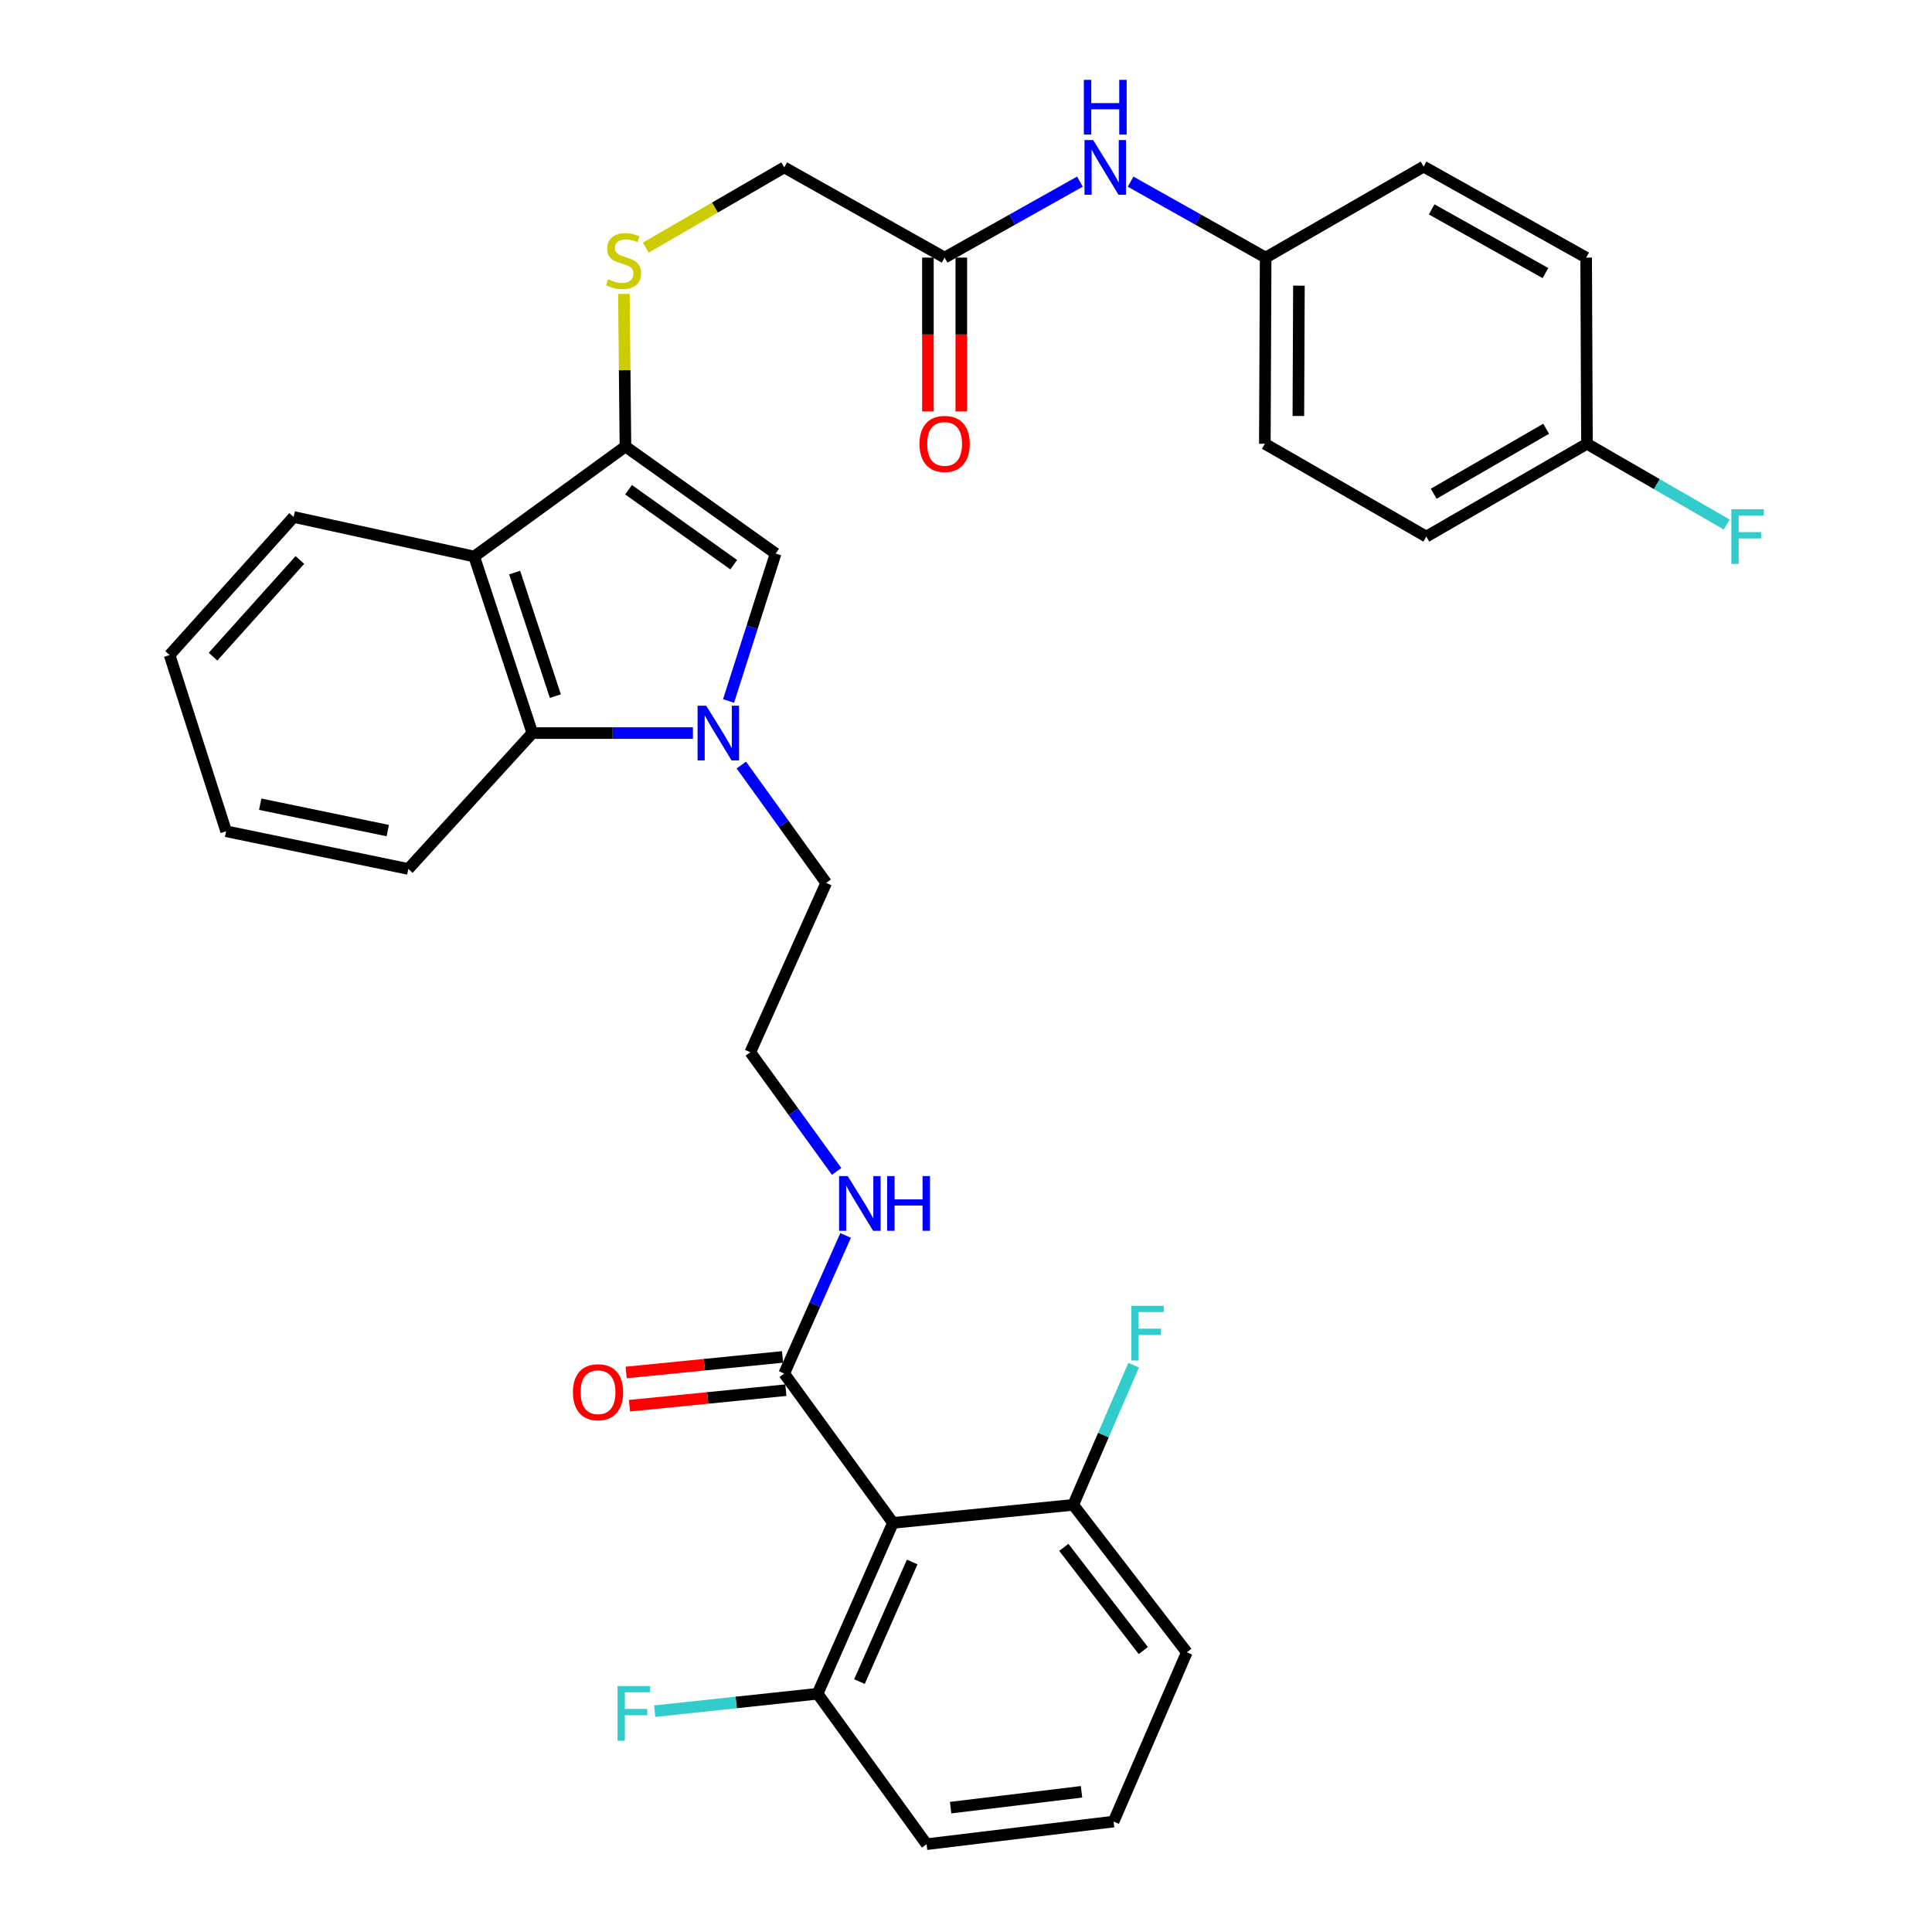 <?xml version='1.0' encoding='iso-8859-1'?>
<svg version='1.1' baseProfile='full'
              xmlns='http://www.w3.org/2000/svg'
                      xmlns:rdkit='http://www.rdkit.org/xml'
                      xmlns:xlink='http://www.w3.org/1999/xlink'
                  xml:space='preserve'
width='1000px' height='1000px' viewBox='0 0 1000 1000'>
<!-- END OF HEADER -->
<rect style='opacity:1.0;fill:#FFFFFF;stroke:none' width='1000' height='1000' x='0' y='0'> </rect>
<path class='bond-1' d='M 377.102,362.835 L 389.281,324.676' style='fill:none;fill-rule:evenodd;stroke:#0000FF;stroke-width:6px;stroke-linecap:butt;stroke-linejoin:miter;stroke-opacity:1' />
<path class='bond-1' d='M 389.281,324.676 L 401.461,286.517' style='fill:none;fill-rule:evenodd;stroke:#000000;stroke-width:6px;stroke-linecap:butt;stroke-linejoin:miter;stroke-opacity:1' />
<path class='bond-4' d='M 358.658,379.434 L 317.102,379.434' style='fill:none;fill-rule:evenodd;stroke:#0000FF;stroke-width:6px;stroke-linecap:butt;stroke-linejoin:miter;stroke-opacity:1' />
<path class='bond-4' d='M 317.102,379.434 L 275.546,379.434' style='fill:none;fill-rule:evenodd;stroke:#000000;stroke-width:6px;stroke-linecap:butt;stroke-linejoin:miter;stroke-opacity:1' />
<path class='bond-16' d='M 383.715,395.983 L 405.673,426.493' style='fill:none;fill-rule:evenodd;stroke:#0000FF;stroke-width:6px;stroke-linecap:butt;stroke-linejoin:miter;stroke-opacity:1' />
<path class='bond-16' d='M 405.673,426.493 L 427.631,457.003' style='fill:none;fill-rule:evenodd;stroke:#000000;stroke-width:6px;stroke-linecap:butt;stroke-linejoin:miter;stroke-opacity:1' />
<path class='bond-0' d='M 323.728,231.094 L 401.461,286.517' style='fill:none;fill-rule:evenodd;stroke:#000000;stroke-width:6px;stroke-linecap:butt;stroke-linejoin:miter;stroke-opacity:1' />
<path class='bond-0' d='M 325.352,253.483 L 379.765,292.279' style='fill:none;fill-rule:evenodd;stroke:#000000;stroke-width:6px;stroke-linecap:butt;stroke-linejoin:miter;stroke-opacity:1' />
<path class='bond-6' d='M 323.728,231.094 L 323.33,191.608' style='fill:none;fill-rule:evenodd;stroke:#000000;stroke-width:6px;stroke-linecap:butt;stroke-linejoin:miter;stroke-opacity:1' />
<path class='bond-6' d='M 323.33,191.608 L 322.932,152.122' style='fill:none;fill-rule:evenodd;stroke:#CCCC00;stroke-width:6px;stroke-linecap:butt;stroke-linejoin:miter;stroke-opacity:1' />
<path class='bond-33' d='M 323.728,231.094 L 245.448,288.063' style='fill:none;fill-rule:evenodd;stroke:#000000;stroke-width:6px;stroke-linecap:butt;stroke-linejoin:miter;stroke-opacity:1' />
<path class='bond-2' d='M 245.448,288.063 L 275.546,379.434' style='fill:none;fill-rule:evenodd;stroke:#000000;stroke-width:6px;stroke-linecap:butt;stroke-linejoin:miter;stroke-opacity:1' />
<path class='bond-2' d='M 266.381,296.36 L 287.45,360.32' style='fill:none;fill-rule:evenodd;stroke:#000000;stroke-width:6px;stroke-linecap:butt;stroke-linejoin:miter;stroke-opacity:1' />
<path class='bond-21' d='M 245.448,288.063 L 151.993,267.579' style='fill:none;fill-rule:evenodd;stroke:#000000;stroke-width:6px;stroke-linecap:butt;stroke-linejoin:miter;stroke-opacity:1' />
<path class='bond-3' d='M 462.185,788.237 L 405.907,710.946' style='fill:none;fill-rule:evenodd;stroke:#000000;stroke-width:6px;stroke-linecap:butt;stroke-linejoin:miter;stroke-opacity:1' />
<path class='bond-8' d='M 462.185,788.237 L 423.184,876.678' style='fill:none;fill-rule:evenodd;stroke:#000000;stroke-width:6px;stroke-linecap:butt;stroke-linejoin:miter;stroke-opacity:1' />
<path class='bond-8' d='M 472.152,808.478 L 444.852,870.387' style='fill:none;fill-rule:evenodd;stroke:#000000;stroke-width:6px;stroke-linecap:butt;stroke-linejoin:miter;stroke-opacity:1' />
<path class='bond-9' d='M 462.185,788.237 L 555.505,778.912' style='fill:none;fill-rule:evenodd;stroke:#000000;stroke-width:6px;stroke-linecap:butt;stroke-linejoin:miter;stroke-opacity:1' />
<path class='bond-27' d='M 275.546,379.434 L 211.345,449.772' style='fill:none;fill-rule:evenodd;stroke:#000000;stroke-width:6px;stroke-linecap:butt;stroke-linejoin:miter;stroke-opacity:1' />
<path class='bond-5' d='M 405.907,710.946 L 421.797,675.207' style='fill:none;fill-rule:evenodd;stroke:#000000;stroke-width:6px;stroke-linecap:butt;stroke-linejoin:miter;stroke-opacity:1' />
<path class='bond-5' d='M 421.797,675.207 L 437.686,639.468' style='fill:none;fill-rule:evenodd;stroke:#0000FF;stroke-width:6px;stroke-linecap:butt;stroke-linejoin:miter;stroke-opacity:1' />
<path class='bond-11' d='M 405.052,702.345 L 364.58,706.37' style='fill:none;fill-rule:evenodd;stroke:#000000;stroke-width:6px;stroke-linecap:butt;stroke-linejoin:miter;stroke-opacity:1' />
<path class='bond-11' d='M 364.58,706.37 L 324.109,710.396' style='fill:none;fill-rule:evenodd;stroke:#FF0000;stroke-width:6px;stroke-linecap:butt;stroke-linejoin:miter;stroke-opacity:1' />
<path class='bond-11' d='M 406.763,719.547 L 366.291,723.572' style='fill:none;fill-rule:evenodd;stroke:#000000;stroke-width:6px;stroke-linecap:butt;stroke-linejoin:miter;stroke-opacity:1' />
<path class='bond-11' d='M 366.291,723.572 L 325.82,727.598' style='fill:none;fill-rule:evenodd;stroke:#FF0000;stroke-width:6px;stroke-linecap:butt;stroke-linejoin:miter;stroke-opacity:1' />
<path class='bond-14' d='M 334.241,128.18 L 370.074,107.412' style='fill:none;fill-rule:evenodd;stroke:#CCCC00;stroke-width:6px;stroke-linecap:butt;stroke-linejoin:miter;stroke-opacity:1' />
<path class='bond-14' d='M 370.074,107.412 L 405.907,86.644' style='fill:none;fill-rule:evenodd;stroke:#000000;stroke-width:6px;stroke-linecap:butt;stroke-linejoin:miter;stroke-opacity:1' />
<path class='bond-7' d='M 488.932,133.328 L 405.907,86.644' style='fill:none;fill-rule:evenodd;stroke:#000000;stroke-width:6px;stroke-linecap:butt;stroke-linejoin:miter;stroke-opacity:1' />
<path class='bond-10' d='M 488.932,133.328 L 523.945,113.67' style='fill:none;fill-rule:evenodd;stroke:#000000;stroke-width:6px;stroke-linecap:butt;stroke-linejoin:miter;stroke-opacity:1' />
<path class='bond-10' d='M 523.945,113.67 L 558.957,94.012' style='fill:none;fill-rule:evenodd;stroke:#0000FF;stroke-width:6px;stroke-linecap:butt;stroke-linejoin:miter;stroke-opacity:1' />
<path class='bond-12' d='M 480.288,133.328 L 480.288,173.145' style='fill:none;fill-rule:evenodd;stroke:#000000;stroke-width:6px;stroke-linecap:butt;stroke-linejoin:miter;stroke-opacity:1' />
<path class='bond-12' d='M 480.288,173.145 L 480.288,212.963' style='fill:none;fill-rule:evenodd;stroke:#FF0000;stroke-width:6px;stroke-linecap:butt;stroke-linejoin:miter;stroke-opacity:1' />
<path class='bond-12' d='M 497.575,133.328 L 497.575,173.145' style='fill:none;fill-rule:evenodd;stroke:#000000;stroke-width:6px;stroke-linecap:butt;stroke-linejoin:miter;stroke-opacity:1' />
<path class='bond-12' d='M 497.575,173.145 L 497.575,212.963' style='fill:none;fill-rule:evenodd;stroke:#FF0000;stroke-width:6px;stroke-linecap:butt;stroke-linejoin:miter;stroke-opacity:1' />
<path class='bond-18' d='M 423.184,876.678 L 381.023,881.19' style='fill:none;fill-rule:evenodd;stroke:#000000;stroke-width:6px;stroke-linecap:butt;stroke-linejoin:miter;stroke-opacity:1' />
<path class='bond-18' d='M 381.023,881.19 L 338.862,885.701' style='fill:none;fill-rule:evenodd;stroke:#33CCCC;stroke-width:6px;stroke-linecap:butt;stroke-linejoin:miter;stroke-opacity:1' />
<path class='bond-30' d='M 423.184,876.678 L 479.597,954.545' style='fill:none;fill-rule:evenodd;stroke:#000000;stroke-width:6px;stroke-linecap:butt;stroke-linejoin:miter;stroke-opacity:1' />
<path class='bond-19' d='M 555.505,778.912 L 571.141,742.766' style='fill:none;fill-rule:evenodd;stroke:#000000;stroke-width:6px;stroke-linecap:butt;stroke-linejoin:miter;stroke-opacity:1' />
<path class='bond-19' d='M 571.141,742.766 L 586.777,706.619' style='fill:none;fill-rule:evenodd;stroke:#33CCCC;stroke-width:6px;stroke-linecap:butt;stroke-linejoin:miter;stroke-opacity:1' />
<path class='bond-29' d='M 555.505,778.912 L 614.29,855.233' style='fill:none;fill-rule:evenodd;stroke:#000000;stroke-width:6px;stroke-linecap:butt;stroke-linejoin:miter;stroke-opacity:1' />
<path class='bond-29' d='M 550.628,800.908 L 591.777,854.333' style='fill:none;fill-rule:evenodd;stroke:#000000;stroke-width:6px;stroke-linecap:butt;stroke-linejoin:miter;stroke-opacity:1' />
<path class='bond-15' d='M 585.202,94.022 L 620.149,113.675' style='fill:none;fill-rule:evenodd;stroke:#0000FF;stroke-width:6px;stroke-linecap:butt;stroke-linejoin:miter;stroke-opacity:1' />
<path class='bond-15' d='M 620.149,113.675 L 655.096,133.328' style='fill:none;fill-rule:evenodd;stroke:#000000;stroke-width:6px;stroke-linecap:butt;stroke-linejoin:miter;stroke-opacity:1' />
<path class='bond-13' d='M 433.043,606.323 L 410.697,575.48' style='fill:none;fill-rule:evenodd;stroke:#0000FF;stroke-width:6px;stroke-linecap:butt;stroke-linejoin:miter;stroke-opacity:1' />
<path class='bond-13' d='M 410.697,575.48 L 388.352,544.638' style='fill:none;fill-rule:evenodd;stroke:#000000;stroke-width:6px;stroke-linecap:butt;stroke-linejoin:miter;stroke-opacity:1' />
<path class='bond-23' d='M 655.096,133.328 L 736.853,86.231' style='fill:none;fill-rule:evenodd;stroke:#000000;stroke-width:6px;stroke-linecap:butt;stroke-linejoin:miter;stroke-opacity:1' />
<path class='bond-24' d='M 655.096,133.328 L 654.683,229.692' style='fill:none;fill-rule:evenodd;stroke:#000000;stroke-width:6px;stroke-linecap:butt;stroke-linejoin:miter;stroke-opacity:1' />
<path class='bond-24' d='M 672.321,147.856 L 672.032,215.311' style='fill:none;fill-rule:evenodd;stroke:#000000;stroke-width:6px;stroke-linecap:butt;stroke-linejoin:miter;stroke-opacity:1' />
<path class='bond-22' d='M 427.631,457.003 L 388.352,544.638' style='fill:none;fill-rule:evenodd;stroke:#000000;stroke-width:6px;stroke-linecap:butt;stroke-linejoin:miter;stroke-opacity:1' />
<path class='bond-17' d='M 821.405,229.692 L 738.255,277.739' style='fill:none;fill-rule:evenodd;stroke:#000000;stroke-width:6px;stroke-linecap:butt;stroke-linejoin:miter;stroke-opacity:1' />
<path class='bond-17' d='M 800.283,221.931 L 742.079,255.565' style='fill:none;fill-rule:evenodd;stroke:#000000;stroke-width:6px;stroke-linecap:butt;stroke-linejoin:miter;stroke-opacity:1' />
<path class='bond-20' d='M 821.405,229.692 L 857.574,250.589' style='fill:none;fill-rule:evenodd;stroke:#000000;stroke-width:6px;stroke-linecap:butt;stroke-linejoin:miter;stroke-opacity:1' />
<path class='bond-20' d='M 857.574,250.589 L 893.743,271.487' style='fill:none;fill-rule:evenodd;stroke:#33CCCC;stroke-width:6px;stroke-linecap:butt;stroke-linejoin:miter;stroke-opacity:1' />
<path class='bond-36' d='M 821.405,229.692 L 820.992,133.328' style='fill:none;fill-rule:evenodd;stroke:#000000;stroke-width:6px;stroke-linecap:butt;stroke-linejoin:miter;stroke-opacity:1' />
<path class='bond-34' d='M 151.993,267.579 L 87.783,339.05' style='fill:none;fill-rule:evenodd;stroke:#000000;stroke-width:6px;stroke-linecap:butt;stroke-linejoin:miter;stroke-opacity:1' />
<path class='bond-34' d='M 155.221,289.852 L 110.273,339.882' style='fill:none;fill-rule:evenodd;stroke:#000000;stroke-width:6px;stroke-linecap:butt;stroke-linejoin:miter;stroke-opacity:1' />
<path class='bond-26' d='M 736.853,86.231 L 820.992,133.328' style='fill:none;fill-rule:evenodd;stroke:#000000;stroke-width:6px;stroke-linecap:butt;stroke-linejoin:miter;stroke-opacity:1' />
<path class='bond-26' d='M 741.03,108.38 L 799.927,141.347' style='fill:none;fill-rule:evenodd;stroke:#000000;stroke-width:6px;stroke-linecap:butt;stroke-linejoin:miter;stroke-opacity:1' />
<path class='bond-25' d='M 654.683,229.692 L 738.255,277.739' style='fill:none;fill-rule:evenodd;stroke:#000000;stroke-width:6px;stroke-linecap:butt;stroke-linejoin:miter;stroke-opacity:1' />
<path class='bond-32' d='M 211.345,449.772 L 117.036,430.257' style='fill:none;fill-rule:evenodd;stroke:#000000;stroke-width:6px;stroke-linecap:butt;stroke-linejoin:miter;stroke-opacity:1' />
<path class='bond-32' d='M 200.701,429.916 L 134.685,416.256' style='fill:none;fill-rule:evenodd;stroke:#000000;stroke-width:6px;stroke-linecap:butt;stroke-linejoin:miter;stroke-opacity:1' />
<path class='bond-28' d='M 576.393,942.848 L 614.29,855.233' style='fill:none;fill-rule:evenodd;stroke:#000000;stroke-width:6px;stroke-linecap:butt;stroke-linejoin:miter;stroke-opacity:1' />
<path class='bond-35' d='M 576.393,942.848 L 479.597,954.545' style='fill:none;fill-rule:evenodd;stroke:#000000;stroke-width:6px;stroke-linecap:butt;stroke-linejoin:miter;stroke-opacity:1' />
<path class='bond-35' d='M 559.8,927.441 L 492.042,935.629' style='fill:none;fill-rule:evenodd;stroke:#000000;stroke-width:6px;stroke-linecap:butt;stroke-linejoin:miter;stroke-opacity:1' />
<path class='bond-31' d='M 87.783,339.05 L 117.036,430.257' style='fill:none;fill-rule:evenodd;stroke:#000000;stroke-width:6px;stroke-linecap:butt;stroke-linejoin:miter;stroke-opacity:1' />
<path  class='atom-0' d='M 365.544 365.274
L 374.824 380.274
Q 375.744 381.754, 377.224 384.434
Q 378.704 387.114, 378.784 387.274
L 378.784 365.274
L 382.544 365.274
L 382.544 393.594
L 378.664 393.594
L 368.704 377.194
Q 367.544 375.274, 366.304 373.074
Q 365.104 370.874, 364.744 370.194
L 364.744 393.594
L 361.064 393.594
L 361.064 365.274
L 365.544 365.274
' fill='#0000FF'/>
<path  class='atom-7' d='M 314.758 144.555
Q 315.078 144.675, 316.398 145.235
Q 317.718 145.795, 319.158 146.155
Q 320.638 146.475, 322.078 146.475
Q 324.758 146.475, 326.318 145.195
Q 327.878 143.875, 327.878 141.595
Q 327.878 140.035, 327.078 139.075
Q 326.318 138.115, 325.118 137.595
Q 323.918 137.075, 321.918 136.475
Q 319.398 135.715, 317.878 134.995
Q 316.398 134.275, 315.318 132.755
Q 314.278 131.235, 314.278 128.675
Q 314.278 125.115, 316.678 122.915
Q 319.118 120.715, 323.918 120.715
Q 327.198 120.715, 330.918 122.275
L 329.998 125.355
Q 326.598 123.955, 324.038 123.955
Q 321.278 123.955, 319.758 125.115
Q 318.238 126.235, 318.278 128.195
Q 318.278 129.715, 319.038 130.635
Q 319.838 131.555, 320.958 132.075
Q 322.118 132.595, 324.038 133.195
Q 326.598 133.995, 328.118 134.795
Q 329.638 135.595, 330.718 137.235
Q 331.838 138.835, 331.838 141.595
Q 331.838 145.515, 329.198 147.635
Q 326.598 149.715, 322.238 149.715
Q 319.718 149.715, 317.798 149.155
Q 315.918 148.635, 313.678 147.715
L 314.758 144.555
' fill='#CCCC00'/>
<path  class='atom-11' d='M 565.821 72.484
L 575.101 87.484
Q 576.021 88.964, 577.501 91.644
Q 578.981 94.324, 579.061 94.484
L 579.061 72.484
L 582.821 72.484
L 582.821 100.804
L 578.941 100.804
L 568.981 84.404
Q 567.821 82.484, 566.581 80.284
Q 565.381 78.084, 565.021 77.404
L 565.021 100.804
L 561.341 100.804
L 561.341 72.484
L 565.821 72.484
' fill='#0000FF'/>
<path  class='atom-11' d='M 561.001 41.332
L 564.841 41.332
L 564.841 53.372
L 579.321 53.372
L 579.321 41.332
L 583.161 41.332
L 583.161 69.652
L 579.321 69.652
L 579.321 56.572
L 564.841 56.572
L 564.841 69.652
L 561.001 69.652
L 561.001 41.332
' fill='#0000FF'/>
<path  class='atom-12' d='M 296.543 720.611
Q 296.543 713.811, 299.903 710.011
Q 303.263 706.211, 309.543 706.211
Q 315.823 706.211, 319.183 710.011
Q 322.543 713.811, 322.543 720.611
Q 322.543 727.491, 319.143 731.411
Q 315.743 735.291, 309.543 735.291
Q 303.303 735.291, 299.903 731.411
Q 296.543 727.531, 296.543 720.611
M 309.543 732.091
Q 313.863 732.091, 316.183 729.211
Q 318.543 726.291, 318.543 720.611
Q 318.543 715.051, 316.183 712.251
Q 313.863 709.411, 309.543 709.411
Q 305.223 709.411, 302.863 712.211
Q 300.543 715.011, 300.543 720.611
Q 300.543 726.331, 302.863 729.211
Q 305.223 732.091, 309.543 732.091
' fill='#FF0000'/>
<path  class='atom-13' d='M 475.932 229.772
Q 475.932 222.972, 479.292 219.172
Q 482.652 215.372, 488.932 215.372
Q 495.212 215.372, 498.572 219.172
Q 501.932 222.972, 501.932 229.772
Q 501.932 236.652, 498.532 240.572
Q 495.132 244.452, 488.932 244.452
Q 482.692 244.452, 479.292 240.572
Q 475.932 236.692, 475.932 229.772
M 488.932 241.252
Q 493.252 241.252, 495.572 238.372
Q 497.932 235.452, 497.932 229.772
Q 497.932 224.212, 495.572 221.412
Q 493.252 218.572, 488.932 218.572
Q 484.612 218.572, 482.252 221.372
Q 479.932 224.172, 479.932 229.772
Q 479.932 235.492, 482.252 238.372
Q 484.612 241.252, 488.932 241.252
' fill='#FF0000'/>
<path  class='atom-14' d='M 438.792 608.739
L 448.072 623.739
Q 448.992 625.219, 450.472 627.899
Q 451.952 630.579, 452.032 630.739
L 452.032 608.739
L 455.792 608.739
L 455.792 637.059
L 451.912 637.059
L 441.952 620.659
Q 440.792 618.739, 439.552 616.539
Q 438.352 614.339, 437.992 613.659
L 437.992 637.059
L 434.312 637.059
L 434.312 608.739
L 438.792 608.739
' fill='#0000FF'/>
<path  class='atom-14' d='M 459.192 608.739
L 463.032 608.739
L 463.032 620.779
L 477.512 620.779
L 477.512 608.739
L 481.352 608.739
L 481.352 637.059
L 477.512 637.059
L 477.512 623.979
L 463.032 623.979
L 463.032 637.059
L 459.192 637.059
L 459.192 608.739
' fill='#0000FF'/>
<path  class='atom-19' d='M 319.63 872.698
L 336.47 872.698
L 336.47 875.938
L 323.43 875.938
L 323.43 884.538
L 335.03 884.538
L 335.03 887.818
L 323.43 887.818
L 323.43 901.018
L 319.63 901.018
L 319.63 872.698
' fill='#33CCCC'/>
<path  class='atom-20' d='M 585.529 675.879
L 602.369 675.879
L 602.369 679.119
L 589.329 679.119
L 589.329 687.719
L 600.929 687.719
L 600.929 690.999
L 589.329 690.999
L 589.329 704.199
L 585.529 704.199
L 585.529 675.879
' fill='#33CCCC'/>
<path  class='atom-21' d='M 896.144 263.579
L 912.984 263.579
L 912.984 266.819
L 899.944 266.819
L 899.944 275.419
L 911.544 275.419
L 911.544 278.699
L 899.944 278.699
L 899.944 291.899
L 896.144 291.899
L 896.144 263.579
' fill='#33CCCC'/>
</svg>
